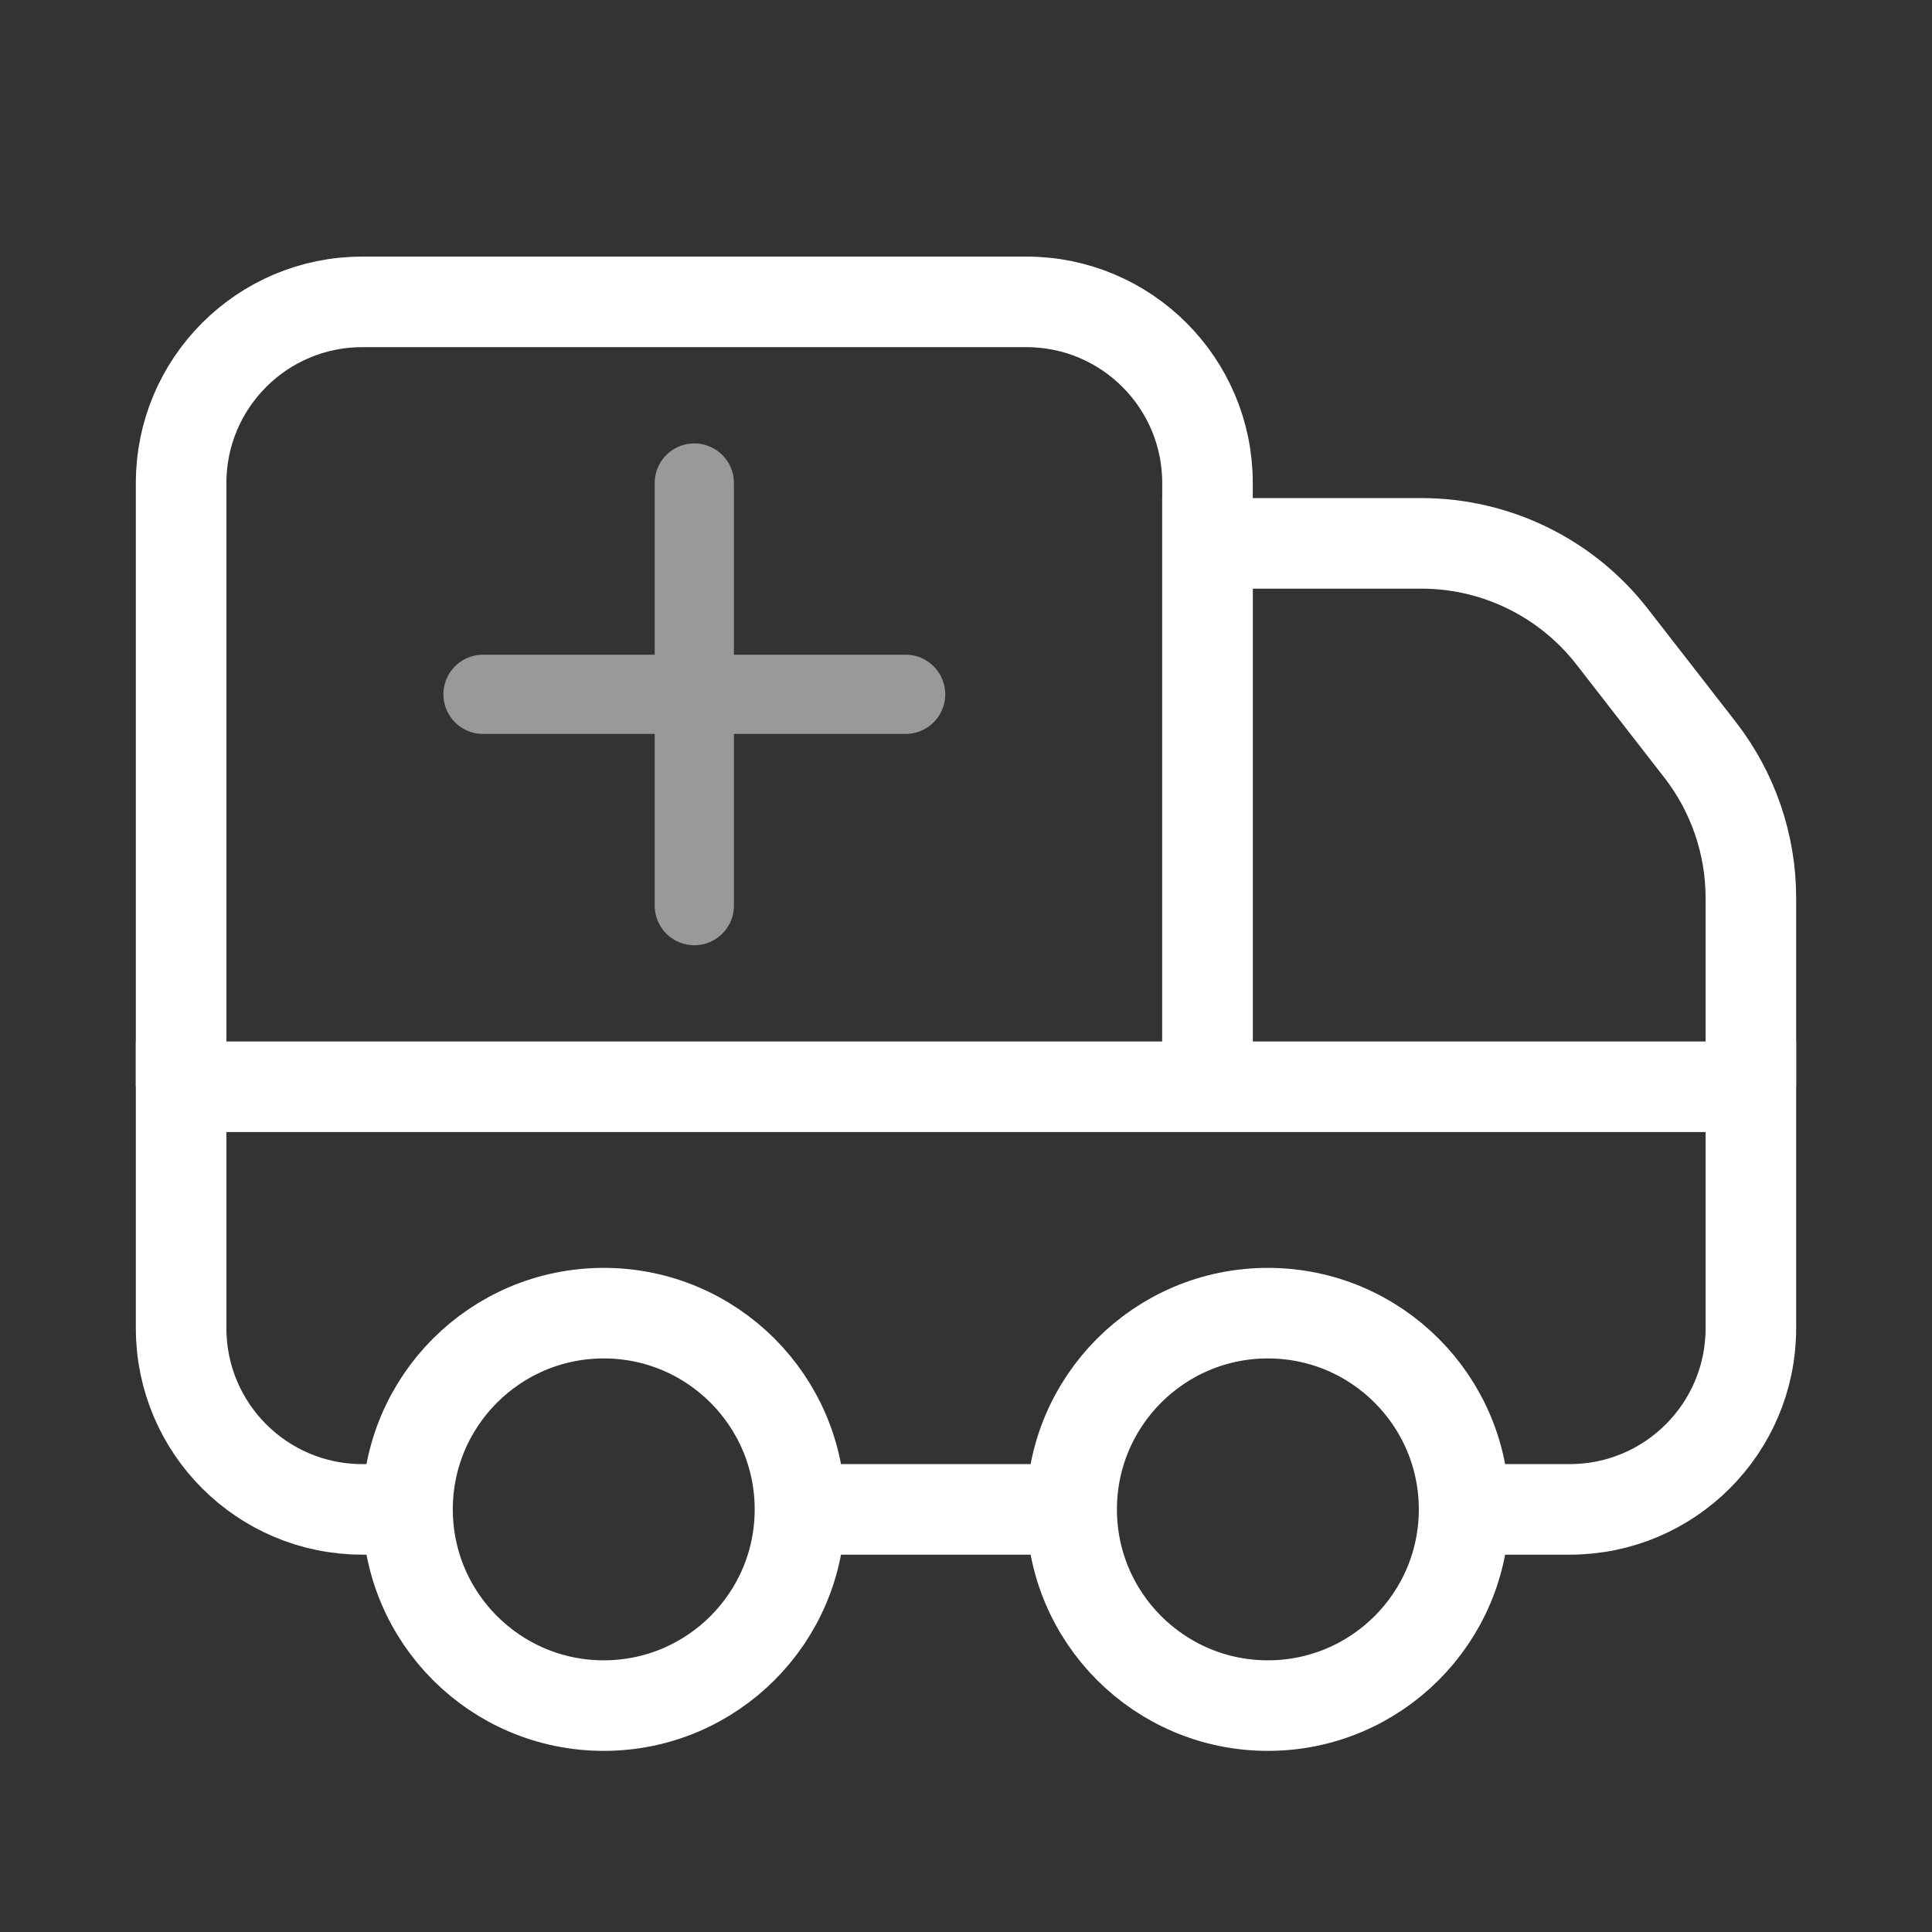 <svg width="32" height="32" viewBox="0 0 32 32" fill="none" xmlns="http://www.w3.org/2000/svg">
<rect x="0" y="0" width="32" height="32" fill="#333333" stroke="none"/>
<path opacity="0.5" d="M8 11.5H15M11.5 8L11.5 15" stroke="white" stroke-width="1.312" stroke-linecap="round"/>
<path d="M20 18V8C20 6.343 18.657 5 17 5H6C4.343 5 3 6.343 3 8V18" stroke="white" stroke-width="1.5"/>
<path d="M7 25H6C4.343 25 3 23.657 3 22V18H29V22C29 23.657 27.657 25 26 25H24M13 25H18" stroke="white" stroke-width="1.5"/>
<path d="M29 18V14.872C29 13.983 28.703 13.119 28.157 12.417L26.701 10.544C25.943 9.57 24.778 9 23.544 9H20V18" stroke="white" stroke-width="1.5"/>
<circle cx="10" cy="25" r="3.25" stroke="white" stroke-width="1.5"/>
<circle cx="21" cy="25" r="3.25" stroke="white" stroke-width="1.5"/>
</svg>

